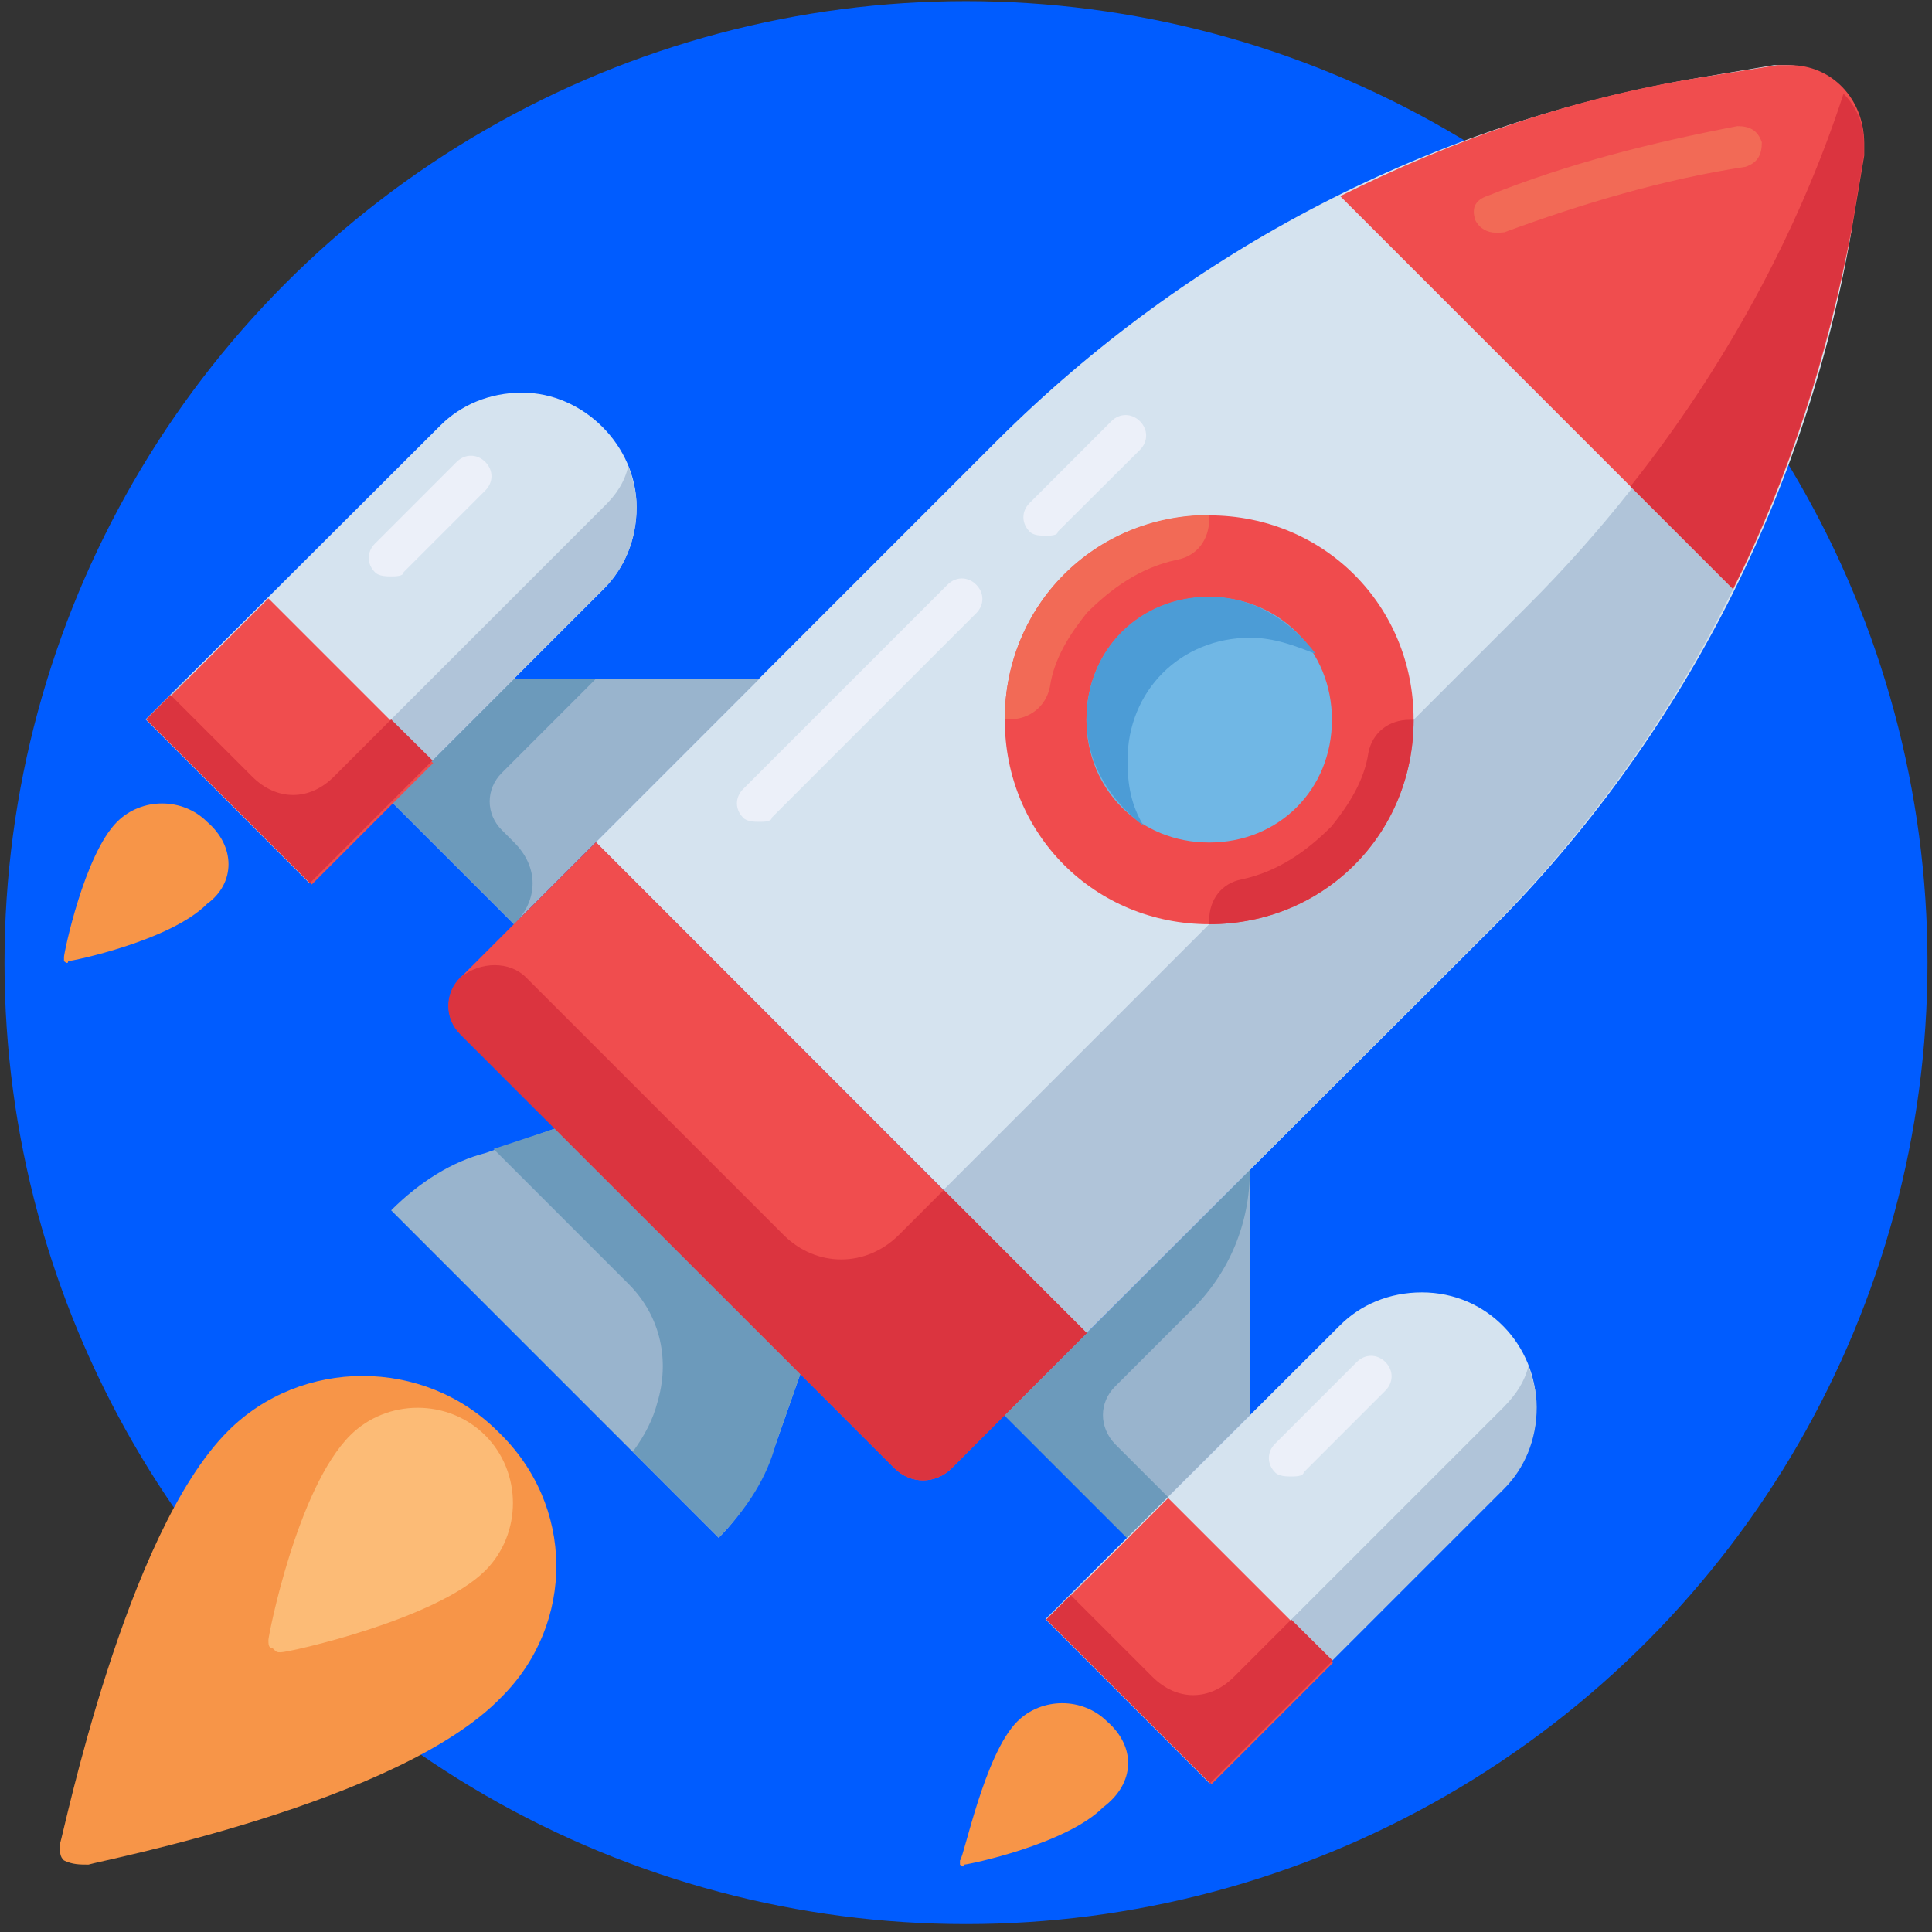 <?xml version="1.0" encoding="utf-8"?>
<!-- Generator: Adobe Illustrator 24.0.2, SVG Export Plug-In . SVG Version: 6.00 Build 0)  -->
<svg version="1.1" xmlns="http://www.w3.org/2000/svg" xmlns:xlink="http://www.w3.org/1999/xlink" x="0px" y="0px"
	 viewBox="0 0 513.2 513.2" style="enable-background:new 0 0 513.2 513.2;" xml:space="preserve">
<rect x="0" y="0" width="513.2" height="513.2" fill="#333333" stroke="none"/>
<style type="text/css">
	.st0{fill:#005CFF;}
	.st1{fill:#D5E3EF;}
	.st2{fill:#B0C4D9;}
	.st3{fill:#F79548;}
	.st4{fill:#FCBB76;}
	.st5{fill:#99B4CD;}
	.st6{fill:#6C9ABB;}
	.st7{fill:#70B7E5;}
	.st8{fill:#F04B4D;}
	.st9{fill:#4C9CD6;}
	.st10{fill:#F04D4E;}
	.st11{fill:#DB343F;}
	.st12{fill:#ECF0F9;}
	.st13{fill:#F26A56;}
</style>
<g id="Слой_2">
	<circle class="st0" cx="256.6" cy="255.7" r="255.4"/>
</g>
<g id="Capa_1">
	<path class="st1" d="M288.6,354.1L158.2,223.7l106.5-106.5C315.8,66.2,381,32.5,451.6,20.6l19.6-3.3c1.1,0,2.2,0,3.3,0l0,0
		c10.9,0,19.6,8.7,19.6,19.6l0,0c0,1.1,0,2.2,0,3.3l-2.2,20.6c-12,70.6-45.6,135.8-95.6,185.8L288.6,354.1z"/>
	<path class="st2" d="M406,160.7L250.6,316.1l38,38l106.5-106.5c51.1-51.1,83.7-115.2,95.6-185.8l4.3-20.6c0-1.1,0-2.2,0-3.3
		c0-5.4-2.2-9.8-5.4-13C473.3,74.9,445.1,121.6,406,160.7z"/>
	<g>
		<path class="st3" d="M294.1,457.3c-6.5-6.5-17.4-6.5-23.9,0c-8.7,8.7-14.1,35.9-15.2,36.9c0,1.1,0,1.1,0,1.1s1.1,1.1,1.1,0
			c1.1,0,27.2-5.4,36.9-15.2C301.7,473.6,301.7,463.9,294.1,457.3z"/>
		<path class="st3" d="M55,218.3c-6.5-6.5-17.4-6.5-23.9,0C22.4,227,17,253.1,17,254.2c0,1.1,0,1.1,0,1.1s1.1,1.1,1.1,0
			c1.1,0,27.2-5.4,36.9-15.2C62.6,234.6,62.6,224.8,55,218.3z"/>
		<path class="st3" d="M132.2,380.2c-19.6-19.6-52.2-19.6-71.7,0C33.3,407.4,17,486.7,15.9,489.9c0,2.2,0,3.3,1.1,4.3
			c2.2,1.1,4.3,1.1,6.5,1.1c3.3-1.1,82.6-16.3,109.7-44.5C152.8,431.3,152.8,399.8,132.2,380.2z"/>
	</g>
	<path class="st4" d="M128.9,381.3c-9.8-9.8-26.1-9.8-35.9,0c-14.1,14.1-21.7,53.2-21.7,54.3s0,2.2,1.1,2.2c1.1,1.1,1.1,1.1,2.2,1.1
		c2.2,0,41.3-8.7,54.3-21.7C138.7,407.4,138.7,391.1,128.9,381.3z"/>
	<polygon class="st5" points="299.5,408.5 266.9,375.9 332.1,310.7 332.1,375.9 	"/>
	<path class="st6" d="M296.2,368.3l20.6-20.6c9.8-9.8,15.2-22.8,15.2-36.9l0,0l-65.2,65.2l32.6,32.6l10.9-10.9l-14.1-14.1
		C291.9,379.1,291.9,372.6,296.2,368.3z"/>
	<path class="st1" d="M321.2,473.6l-43.5-43.5L356,352c5.4-5.4,13-8.7,21.7-8.7l0,0c17.4,0,30.4,14.1,30.4,30.4l0,0
		c0,8.7-3.3,16.3-8.7,21.7L321.2,473.6z"/>
	<path class="st2" d="M399.5,373.7l-78.2,78.2l-32.6-32.6l-10.9,10.9l43.5,43.5l78.2-78.2c5.4-5.4,8.7-13,8.7-21.7
		c0-4.3-1.1-7.6-2.2-10.9C404.9,367.2,402.7,370.4,399.5,373.7z"/>
	<path class="st5" d="M103.9,321.5L103.9,321.5c7.6-7.6,16.3-13,25-15.2l18.5-6.5l65.2,65.2l-6.5,18.5c-3.3,9.8-8.7,18.5-15.2,25
		l0,0L103.9,321.5z"/>
	<path class="st6" d="M147.4,299.8l-16.3,5.4l35.9,35.9c8.7,8.7,10.9,20.6,7.6,31.5l0,0c-1.1,4.3-3.3,8.7-6.5,13l22.8,22.8
		c7.6-7.6,13-16.3,15.2-25l6.5-18.5L147.4,299.8z"/>
	<polygon class="st5" points="103.9,212.9 136.5,245.5 201.7,180.3 136.5,180.3 	"/>
	<path class="st6" d="M133.3,220.5c-4.3-4.3-4.3-10.9,0-15.2l25-25h-21.7l-32.6,32.6l32.6,32.6l0,0c6.5-6.5,6.5-15.2,0-21.7
		L133.3,220.5z"/>
	<path class="st1" d="M38.7,191.1l43.5,43.5l78.2-78.2c5.4-5.4,8.7-13,8.7-21.7l0,0c0-16.3-14.1-30.4-30.4-30.4l0,0
		c-8.7,0-16.3,3.3-21.7,8.7L38.7,191.1z"/>
	<circle class="st7" cx="321.2" cy="191.1" r="43.5"/>
	<path class="st8" d="M321.2,245.5c-30.4,0-54.3-23.9-54.3-54.3s23.9-54.3,54.3-54.3c30.4,0,54.3,23.9,54.3,54.3
		S351.7,245.5,321.2,245.5z M321.2,158.6c-18.5,0-32.6,14.1-32.6,32.6s14.1,32.6,32.6,32.6s32.6-14.1,32.6-32.6
		S339.7,158.6,321.2,158.6z"/>
	<path class="st9" d="M303.8,219.4c-3.3-5.4-4.3-10.9-4.3-17.4c0-18.5,14.1-32.6,32.6-32.6c6.5,0,12,2.2,17.4,4.3
		c-6.5-8.7-16.3-15.2-28.3-15.2c-18.5,0-32.6,14.1-32.6,32.6C288.6,203.1,295.2,212.9,303.8,219.4z"/>
	<path class="st10" d="M288.6,354.1L252.8,390c-4.3,4.3-10.9,4.3-15.2,0L122.4,274.8c-4.3-4.3-4.3-10.9,0-15.2l35.9-35.9
		L288.6,354.1z"/>
	<path class="st11" d="M208.2,328.1l-68.5-68.5c-4.3-4.3-12-4.3-17.4,0l0,0c-4.3,4.3-4.3,10.9,0,15.2L237.6,390
		c4.3,4.3,10.9,4.3,15.2,0l35.9-35.9l-38-38l-12,12C230,336.7,216.9,336.7,208.2,328.1z"/>
	
		<rect x="293.4" y="405" transform="matrix(0.707 -0.707 0.707 0.707 -215.698 351.27)" class="st10" width="45.6" height="61.9"/>
	<path class="st11" d="M343,430.2l-15.2,15.2c-6.5,6.5-15.2,6.5-21.7,0l-21.7-21.7l-6.5,6.5l43.5,43.5l32.6-32.6L343,430.2z"/>
	<g>
		<path class="st12" d="M201.7,218.3c-1.1,0-3.3,0-4.3-1.1c-2.2-2.2-2.2-5.4,0-7.6l54.3-54.3c2.2-2.2,5.4-2.2,7.6,0s2.2,5.4,0,7.6
			L205,217.2C205,218.3,202.8,218.3,201.7,218.3z"/>
		<path class="st12" d="M277.8,142.3c-1.1,0-3.3,0-4.3-1.1c-2.2-2.2-2.2-5.4,0-7.6l21.7-21.7c2.2-2.2,5.4-2.2,7.6,0
			c2.2,2.2,2.2,5.4,0,7.6L281,141.2C281,142.3,278.9,142.3,277.8,142.3z"/>
	</g>
	<path class="st10" d="M475.5,17.3c-1.1,0-2.2,0-3.3,0l-20.6,3.3C417.9,26,386.4,36.9,356,52.1c0,0,19.6,19.6,52.2,52.2
		s52.2,52.2,52.2,52.2c15.2-30.4,25-61.9,31.5-95.6l3.3-19.6c0-1.1,0-2.2,0-3.3C495.1,26,486.4,17.3,475.5,17.3z"/>
	<g>
		<path class="st13" d="M397.3,61.8c-2.2,0-4.3-1.1-5.4-3.3c-1.1-3.3,0-5.4,3.3-6.5c21.7-8.7,43.5-14.1,66.3-18.5
			c3.3,0,5.4,1.1,6.5,4.3c0,3.3-1.1,5.4-4.3,6.5c-21.7,3.3-43.5,9.8-64.1,17.4C398.4,61.8,398.4,61.8,397.3,61.8z"/>
		<path class="st13" d="M321.2,137.9v-1.1c-30.4,0-54.3,23.9-54.3,54.3h1.1c5.4,0,9.8-3.3,10.9-8.7c1.1-7.6,5.4-14.1,9.8-19.6
			c6.5-6.5,14.1-12,23.9-14.1C318,147.7,321.2,143.3,321.2,137.9z"/>
	</g>
	<path class="st11" d="M321.2,244.4v1.1c30.4,0,54.3-23.9,54.3-54.3h-1.1c-5.4,0-9.8,3.3-10.9,8.7c-1.1,7.6-5.4,14.1-9.8,19.6
		c-6.5,6.5-14.1,12-23.9,14.1C324.5,234.6,321.2,239,321.2,244.4z"/>
	<path class="st12" d="M343,392.2c-1.1,0-3.3,0-4.3-1.1c-2.2-2.2-2.2-5.4,0-7.6l21.7-21.7c2.2-2.2,5.4-2.2,7.6,0s2.2,5.4,0,7.6
		l-21.7,21.7C346.2,392.2,344,392.2,343,392.2z"/>
	<path class="st2" d="M160.4,134.6l-78.2,78.2l-32.6-32.6l-10.9,10.9l43.5,43.5l78.2-78.2c5.4-5.4,8.7-13,8.7-21.7
		c0-4.3-1.1-7.6-2.2-10.9C165.9,128.1,163.7,131.4,160.4,134.6z"/>
	<path class="st12" d="M103.9,153.1c-1.1,0-3.3,0-4.3-1.1c-2.2-2.2-2.2-5.4,0-7.6l21.7-21.7c2.2-2.2,5.4-2.2,7.6,0
		c2.2,2.2,2.2,5.4,0,7.6L107.2,152C107.2,153.1,105,153.1,103.9,153.1z"/>
	
		<rect x="54.3" y="166" transform="matrix(0.707 -0.707 0.707 0.707 -116.694 112.211)" class="st10" width="45.6" height="61.9"/>
	<g>
		<path class="st11" d="M103.9,191.1l-15.2,15.2c-6.5,6.5-15.2,6.5-21.7,0l-21.7-21.7l-6.5,6.5l43.5,43.5l32.6-32.6L103.9,191.1z"/>
		<path class="st11" d="M433.1,129.2l27.2,27.2c15.2-30.4,25-61.9,31.5-95.6l3.3-19.6c0-1.1,0-2.2,0-3.3c0-5.4-2.2-9.8-5.4-13
			C477.7,61.8,458.1,97.7,433.1,129.2z"/>
	</g>
</g>
<g id="Слой_3">
</g>
</svg>
